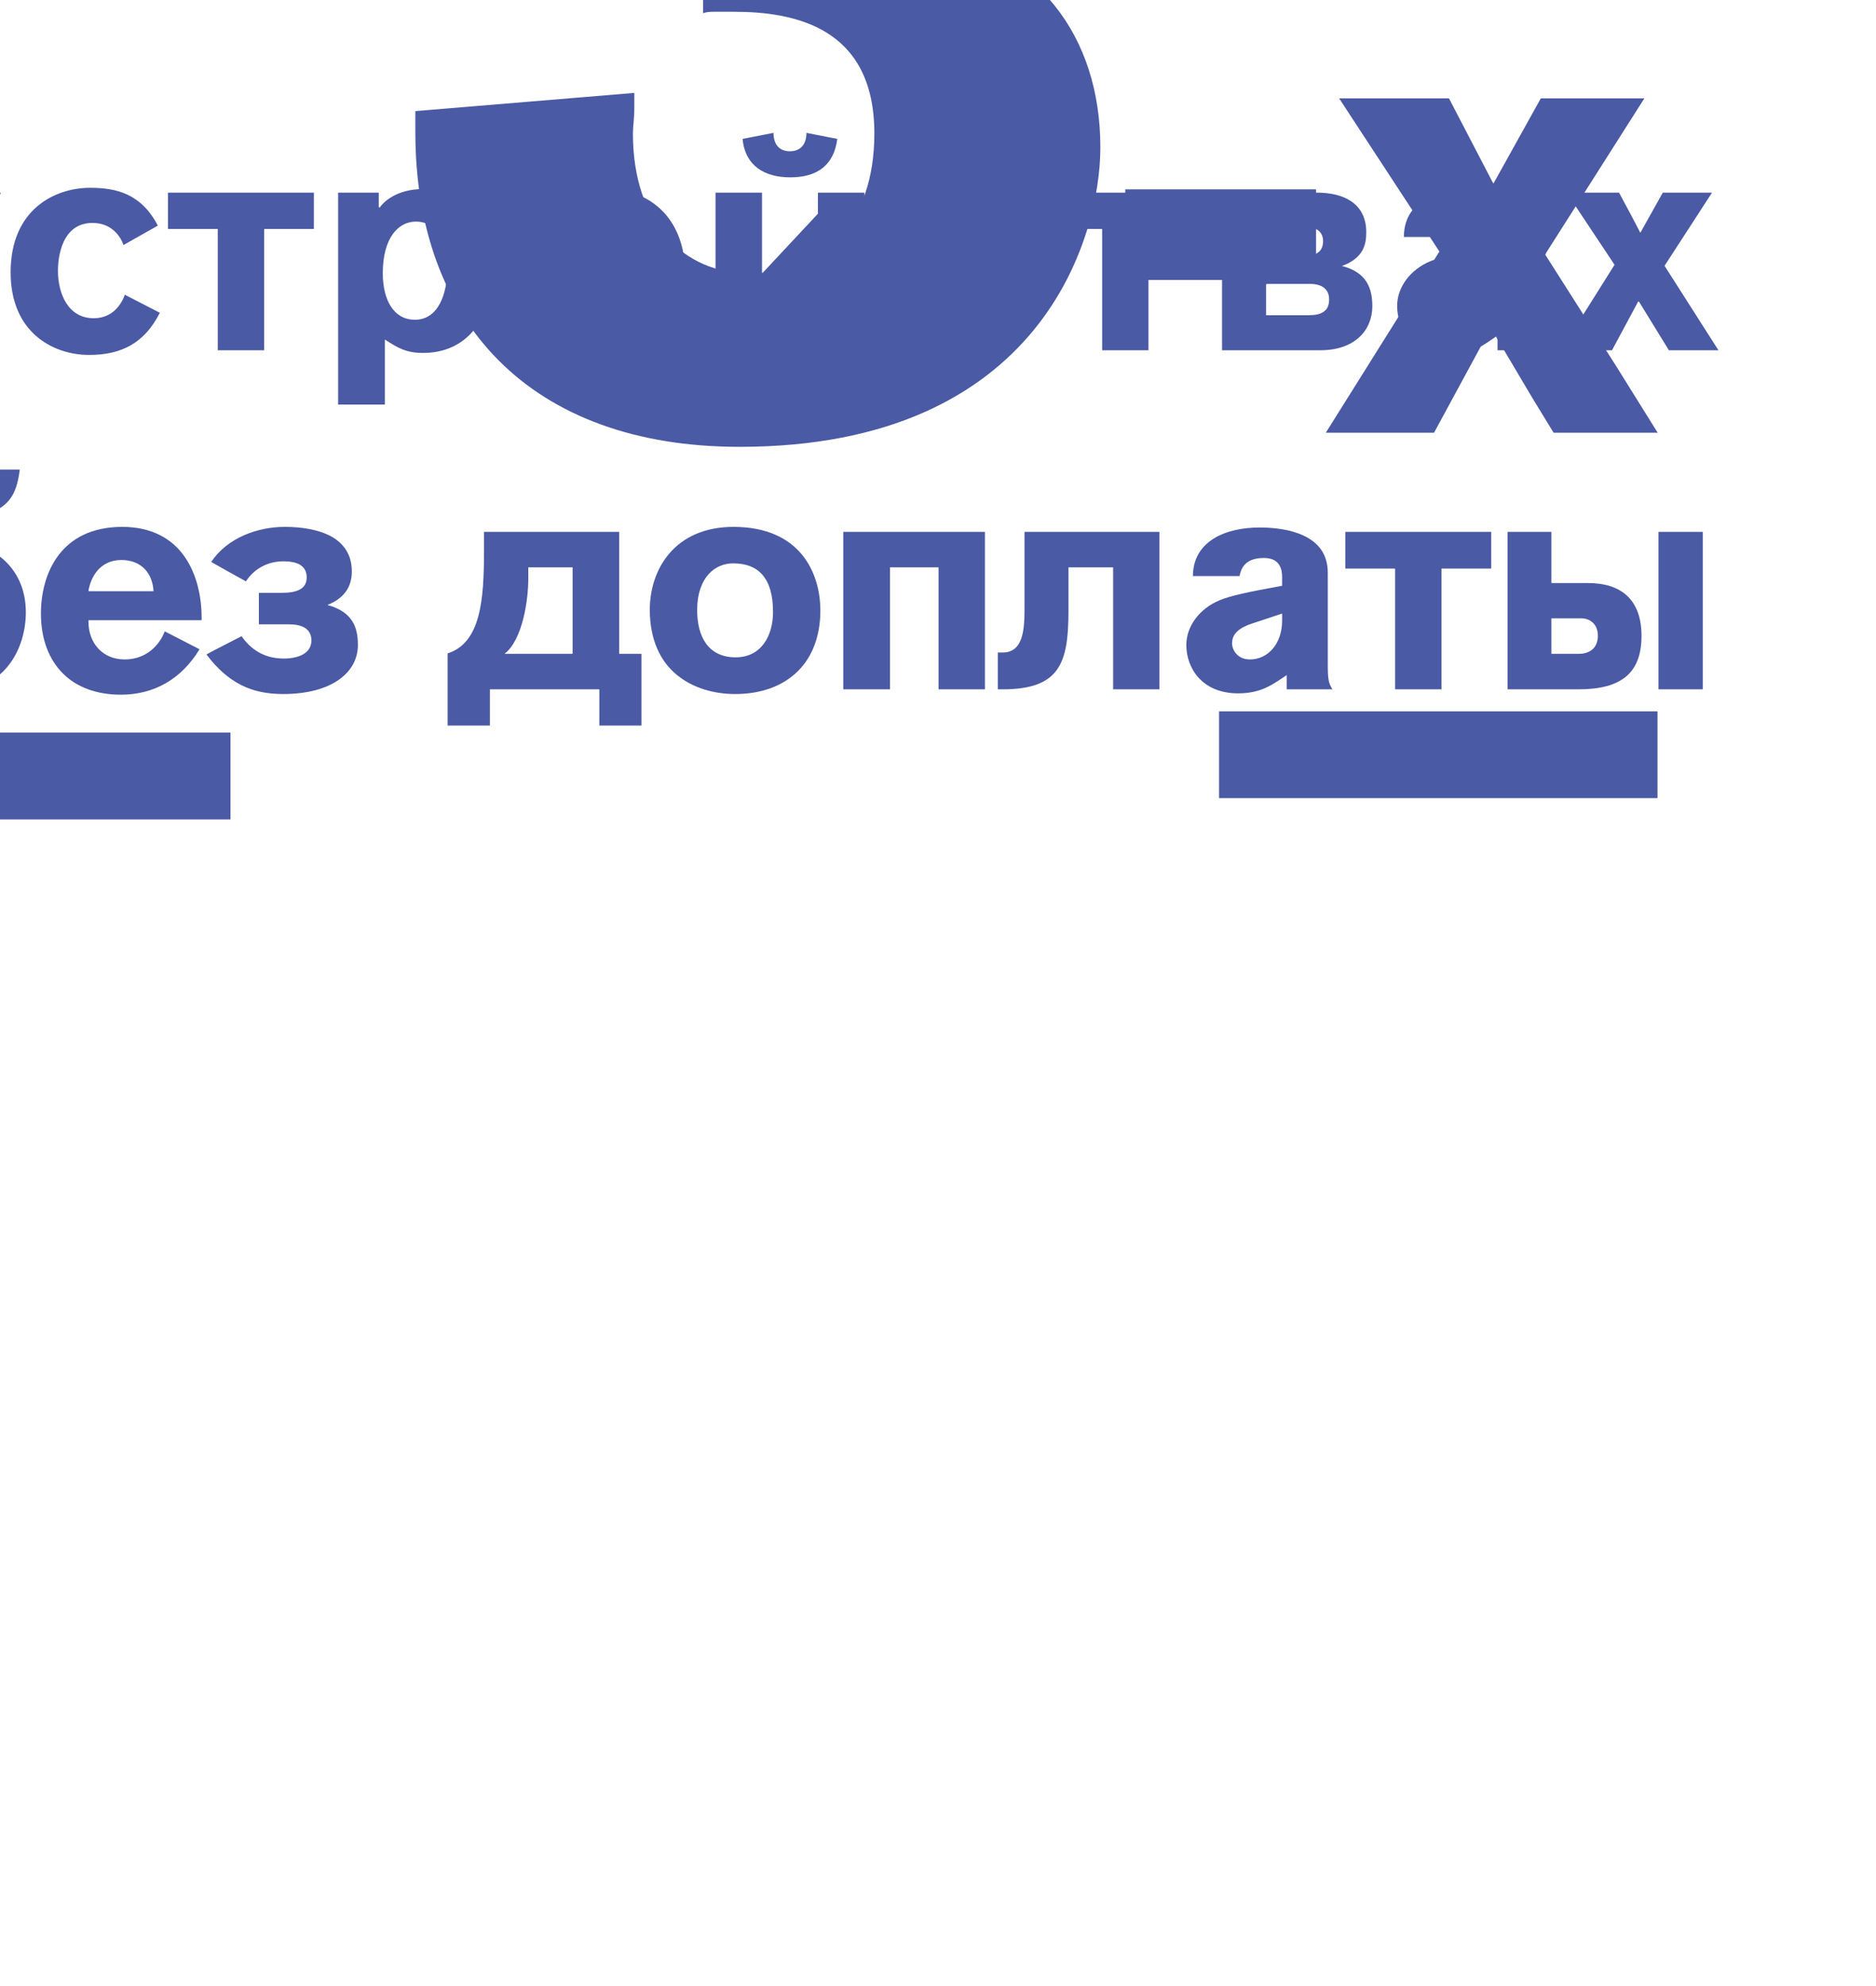 <?xml version="1.0" encoding="UTF-8" standalone="no"?> <svg xmlns="http://www.w3.org/2000/svg" xmlns:xlink="http://www.w3.org/1999/xlink" xmlns:serif="http://www.serif.com/" width="100%" height="100%" viewBox="0 0 189 200" xml:space="preserve" style="fill-rule:evenodd;clip-rule:evenodd;stroke-linejoin:round;stroke-miterlimit:2;"> <g transform="matrix(1,0,0,1,-5167.75,-20413.2)"> <g transform="matrix(0.366,0,0,10.714,-13521.5,-246621)"> <g transform="matrix(1.854,0,0,0.063,-65230.6,23555.4)"> <clipPath id="_clip1"> <path d="M62714.9,21767.1L62711.1,21750.2L62703.7,21750.2L62710.5,21772.4C62710.9,21773.5 62711,21773.9 62711,21774.6C62711,21775.5 62710.6,21776.3 62708.7,21776.3L62705.7,21776.3L62705.7,21781.9L62710.7,21781.9C62712.8,21781.9 62714.2,21781.6 62715.6,21780.1C62716.8,21778.8 62717.4,21777.3 62717.9,21775.7L62726.2,21750.2L62718.8,21750.2L62714.9,21767.1ZM62744.6,21765.5C62744.1,21767 62742.7,21769 62740,21769C62736.2,21769 62734.7,21765.3 62734.7,21761.9C62734.7,21758.4 62736,21754.8 62739.8,21754.8C62742.7,21754.8 62744,21756.9 62744.4,21758.1L62749.5,21755.2C62747,21750.4 62743.3,21749.5 62739.5,21749.5C62734.2,21749.5 62727.6,21752.8 62727.6,21762.1C62727.6,21771 62733.8,21774.5 62739.3,21774.5C62744,21774.5 62747.5,21772.8 62749.8,21768.2L62744.6,21765.5ZM62751,21755.7L62758.4,21755.7L62758.4,21773.8L62765.3,21773.8L62765.3,21755.7L62772.7,21755.7L62772.7,21750.2L62751,21750.2L62751,21755.7ZM62776.2,21781.9L62783.2,21781.9L62783.2,21772.2C62785.2,21773.5 62786.4,21774.2 62788.9,21774.2C62795.1,21774.2 62799.1,21769.5 62799.1,21762C62799.1,21755.4 62795.6,21749.7 62788.9,21749.7C62784.7,21749.7 62782.8,21751.8 62782.3,21752.5L62782.3,21750.2L62776.2,21750.2L62776.2,21781.9ZM62782.9,21762.3C62782.9,21756.9 62785.3,21754.6 62787.8,21754.6C62791.9,21754.6 62792.4,21759.6 62792.4,21761.4C62792.4,21765.4 62791.1,21769.2 62787.6,21769.2C62784.5,21769.2 62782.9,21766.3 62782.9,21762.3ZM62802.4,21761.9C62802.4,21771.1 62809,21774.5 62815.1,21774.5C62823,21774.5 62827.8,21769.6 62827.8,21762C62827.8,21756.4 62824.7,21749.5 62814.9,21749.5C62806,21749.5 62802.4,21756 62802.4,21761.9ZM62809.5,21761.9C62809.5,21757 62812.2,21755 62814.8,21755C62818.6,21755 62820.7,21757.2 62820.7,21762.2C62820.7,21765.8 62819,21769 62815.2,21769C62811.1,21769 62809.5,21765.9 62809.5,21761.9ZM62832.3,21773.8L62839.2,21773.8L62839.2,21769.5L62847.5,21760.6L62847.5,21773.8L62854.4,21773.8L62854.4,21750.2L62847.5,21750.2L62847.5,21753.4L62839.2,21762.3L62839.2,21750.2L62832.3,21750.2L62832.3,21773.8ZM62845.8,21741.3C62845.8,21743.5 62844.5,21744.1 62843.4,21744.1C62842.1,21744.1 62840.9,21743.4 62840.9,21741.3L62836.3,21742.2C62836.7,21746.4 62839.7,21748 62843.4,21748C62847.5,21748 62849.9,21746.1 62850.4,21742.2L62845.8,21741.3ZM62875.9,21765.5C62875.4,21767 62874,21769 62871.3,21769C62867.5,21769 62866,21765.3 62866,21761.9C62866,21758.4 62867.3,21754.8 62871.1,21754.8C62874,21754.8 62875.3,21756.9 62875.7,21758.1L62880.8,21755.2C62878.3,21750.4 62874.6,21749.5 62870.7,21749.5C62865.5,21749.5 62858.9,21752.8 62858.9,21762.1C62858.9,21771 62865.1,21774.5 62870.6,21774.5C62875.3,21774.5 62878.8,21772.8 62881.1,21768.2L62875.9,21765.5ZM62882.3,21755.7L62889.7,21755.7L62889.7,21773.8L62896.6,21773.8L62896.6,21755.7L62904,21755.7L62904,21750.2L62882.3,21750.2L62882.3,21755.7ZM62907.5,21773.8L62922.2,21773.8C62927.2,21773.8 62929.9,21770.8 62929.9,21767.2C62929.9,21764.6 62929.1,21762.1 62925.4,21761.2C62928.6,21760 62929,21757.9 62929,21756.1C62929,21751.6 62925.3,21750.2 62921.7,21750.2L62907.5,21750.2L62907.5,21773.8ZM62920.4,21755.5C62921.7,21755.5 62922.5,21756.3 62922.5,21757.5C62922.5,21759 62921.6,21759.6 62920.3,21759.6L62914.1,21759.6L62914.1,21755.5L62920.4,21755.5ZM62920.6,21763.9C62922.2,21763.9 62923.4,21764.6 62923.4,21766.2C62923.4,21768 62922.3,21768.5 62920.4,21768.5L62914.1,21768.5L62914.1,21763.9L62920.6,21763.9ZM62955.2,21773.8C62954.6,21772.9 62954.5,21772.1 62954.5,21770.1L62954.5,21756.4C62954.5,21750.7 62948.5,21749.6 62944.4,21749.6C62939.2,21749.6 62934.5,21751.7 62934.5,21756.9L62941.4,21756.9C62941.6,21755.9 62942.1,21754.2 62945,21754.2C62947.6,21754.2 62947.7,21756.2 62947.7,21757L62947.7,21758.3C62942.5,21759.3 62940,21759.8 62938.4,21760.5C62935.5,21761.7 62933.5,21764.3 62933.5,21767.2C62933.5,21770.6 62935.8,21774.4 62941.2,21774.4C62944.8,21774.4 62946.5,21772.9 62948.4,21771.6L62948.4,21773.8L62955.2,21773.8ZM62947.7,21763.5C62947.7,21766.9 62945.6,21769.3 62942.9,21769.3C62940.9,21769.3 62940.3,21767.7 62940.3,21766.9C62940.3,21765.9 62940.9,21764.8 62943.2,21764L62947.7,21762.5L62947.7,21763.5ZM62973.2,21761.2L62980.3,21750.2L62972.9,21750.2L62969.6,21756.2L62966.4,21750.2L62958.6,21750.2L62965.7,21761L62957.8,21773.8L62965.4,21773.8L62969.3,21766.5L62973.8,21773.8L62981.2,21773.8L62973.2,21761.2ZM62729.9,21812.9C62729.9,21805.7 62724.2,21802.2 62718.8,21802.2C62716.8,21802.2 62713.5,21802.9 62711.3,21805C62711.8,21801.9 62713.1,21799.5 62719.7,21799C62727.4,21798.5 62728.5,21795.5 62729,21791.6L62722.4,21791.6C62722.4,21793 62720.3,21793.4 62717.2,21793.6C62706.3,21794.6 62704.6,21803.1 62704.6,21812.4C62704.6,21820.9 62709.3,21825.1 62717.2,21825.1C62727.1,21825.1 62729.9,21818 62729.9,21812.9ZM62722.9,21813.2C62722.9,21815.9 62721.5,21819.6 62717.1,21819.6C62713,21819.6 62711.6,21816 62711.6,21813.5C62711.6,21809.5 62713.8,21807 62717.3,21807C62721.7,21807 62722.9,21810.5 62722.9,21813.2ZM62756,21813.7C62756,21807.3 62753,21800.1 62744.2,21800.1C62735,21800.1 62732.1,21807.2 62732.1,21813.1C62732.1,21820.7 62736.8,21825.2 62744,21825.2C62748.9,21825.2 62753,21822.9 62755.7,21818.4L62750.5,21815.7C62749.8,21817.7 62747.8,21819.9 62744.5,21819.9C62741.3,21819.9 62739.2,21817.5 62739.2,21814.3L62739.2,21814.1L62756,21814.1L62756,21813.7ZM62739.2,21809.7C62739.5,21807.8 62740.8,21805.1 62744.1,21805.1C62747,21805.1 62748.7,21807.1 62748.8,21809.7L62739.2,21809.7ZM62764.5,21814.7L62769,21814.7C62772,21814.7 62772.3,21816.3 62772.3,21817.1C62772.3,21819.1 62770.2,21819.8 62768.2,21819.8C62765.9,21819.8 62763.7,21819 62761.9,21816.4L62756.7,21819.2C62760,21823.5 62763.4,21825.1 62768.1,21825.1C62775.3,21825.1 62779.2,21821.9 62779.2,21817.8C62779.2,21815.1 62778.4,21812.8 62774.7,21811.8C62777.7,21810.6 62778.3,21808.5 62778.3,21806.8C62778.3,21801.7 62773.3,21800.1 62768.3,21800.1C62764.4,21800.1 62759.9,21801.7 62757.4,21805.4L62762.6,21808.3C62763.9,21806.3 62765.9,21805.3 62768.2,21805.3C62770.3,21805.3 62771.6,21806 62771.6,21807.7C62771.6,21809.4 62770.2,21810 62767.9,21810L62764.5,21810L62764.5,21814.7ZM62797.9,21800.9L62797.9,21803.6C62797.9,21811.1 62797.4,21817.4 62792.5,21819L62792.5,21829.8L62798.8,21829.8L62798.8,21824.4L62815,21824.4L62815,21829.8L62821.3,21829.8L62821.3,21819.1L62818,21819.1L62818,21800.9L62797.9,21800.9ZM62811,21819.1L62801,21819.1C62803.7,21816.9 62804.5,21811 62804.5,21807.9L62804.5,21806.2L62811,21806.2L62811,21819.1ZM62822.5,21812.5C62822.5,21821.7 62829.1,21825.1 62835.2,21825.1C62843.1,21825.1 62847.9,21820.2 62847.9,21812.6C62847.9,21807 62844.8,21800.1 62835,21800.1C62826.1,21800.1 62822.5,21806.6 62822.5,21812.5ZM62829.6,21812.5C62829.6,21807.6 62832.3,21805.6 62834.9,21805.6C62838.7,21805.6 62840.8,21807.8 62840.8,21812.8C62840.8,21816.4 62839.1,21819.6 62835.3,21819.6C62831.2,21819.6 62829.6,21816.5 62829.6,21812.5ZM62851.2,21824.4L62858.2,21824.4L62858.2,21806.2L62865.4,21806.2L62865.4,21824.4L62872.3,21824.4L62872.3,21800.9L62851.2,21800.9L62851.2,21824.4ZM62878.1,21812.3C62878.1,21815.3 62878,21818.9 62874.9,21818.9L62874.2,21818.9L62874.2,21824.4L62874.9,21824.4C62883.5,21824.4 62884.7,21820.4 62884.7,21812.6L62884.7,21806.2L62891.3,21806.2L62891.3,21824.4L62898.2,21824.4L62898.2,21800.9L62878.1,21800.9L62878.1,21812.3ZM62923.9,21824.4C62923.3,21823.5 62923.2,21822.8 62923.2,21820.7L62923.2,21807C62923.2,21801.3 62917.2,21800.2 62913.1,21800.2C62907.9,21800.2 62903.1,21802.3 62903.1,21807.5L62910.1,21807.5C62910.3,21806.5 62910.8,21804.8 62913.7,21804.8C62916.3,21804.8 62916.4,21806.8 62916.4,21807.6L62916.4,21808.9C62911.2,21809.9 62908.7,21810.4 62907.1,21811.1C62904.2,21812.3 62902.2,21814.9 62902.2,21817.8C62902.2,21821.2 62904.5,21825 62909.9,21825C62913.5,21825 62915.2,21823.5 62917.1,21822.3L62917.1,21824.4L62923.9,21824.4ZM62916.4,21814.2C62916.4,21817.5 62914.3,21819.9 62911.6,21819.9C62909.6,21819.9 62909,21818.3 62909,21817.5C62909,21816.5 62909.5,21815.4 62911.9,21814.6L62916.4,21813.1L62916.4,21814.2ZM62925.8,21806.4L62933.2,21806.4L62933.2,21824.4L62940.1,21824.4L62940.1,21806.4L62947.5,21806.4L62947.5,21800.9L62925.8,21800.9L62925.8,21806.4ZM62949.9,21800.9L62949.9,21824.4L62960.4,21824.4C62966.9,21824.4 62969.8,21821.9 62969.8,21816.4C62969.8,21811 62966.7,21808.5 62961.9,21808.5L62956.4,21808.5L62956.4,21800.9L62949.9,21800.9ZM62960.9,21813.8C62961.8,21813.8 62963.3,21814.4 62963.3,21816.4C62963.3,21818.2 62962.1,21819.1 62960.5,21819.1L62956.4,21819.1L62956.4,21813.8L62960.9,21813.8ZM62972.3,21824.4L62978.9,21824.4L62978.9,21800.9L62972.3,21800.9L62972.3,21824.4Z" clip-rule="nonzero"></path> </clipPath> <g clip-path="url(#_clip1)"> <g transform="matrix(45.057,0,0,45.057,62703.7,21773.8)"> <path d="M0.25,-0.148L0.164,-0.522L0,-0.522L0.152,-0.031C0.16,-0.006 0.163,0.004 0.163,0.019C0.163,0.038 0.154,0.057 0.111,0.057L0.045,0.057L0.045,0.18L0.156,0.18C0.203,0.18 0.233,0.175 0.265,0.14C0.292,0.111 0.304,0.079 0.316,0.042L0.5,-0.522L0.336,-0.522L0.25,-0.148Z" style="fill:rgb(75,90,164);fill-rule:nonzero;"></path> </g> <g transform="matrix(45.057,0,0,45.057,62726.2,21773.8)"> <path d="M0.408,-0.184C0.397,-0.151 0.367,-0.106 0.306,-0.106C0.221,-0.106 0.188,-0.188 0.188,-0.263C0.188,-0.34 0.218,-0.42 0.301,-0.42C0.367,-0.42 0.396,-0.375 0.404,-0.347L0.518,-0.412C0.462,-0.519 0.38,-0.538 0.294,-0.538C0.177,-0.538 0.032,-0.466 0.032,-0.258C0.032,-0.061 0.169,0.016 0.291,0.016C0.396,0.016 0.473,-0.021 0.524,-0.124L0.408,-0.184Z" style="fill:rgb(75,90,164);fill-rule:nonzero;"></path> </g> <g transform="matrix(45.057,0,0,45.057,62750.5,21773.8)"> <path d="M0.01,-0.4L0.174,-0.4L0.174,-0L0.328,-0L0.328,-0.4L0.492,-0.4L0.492,-0.522L0.01,-0.522L0.01,-0.4Z" style="fill:rgb(75,90,164);fill-rule:nonzero;"></path> </g> <g transform="matrix(45.057,0,0,45.057,62773.2,21773.8)"> <path d="M0.068,0.18L0.222,0.18L0.222,-0.034C0.267,-0.005 0.295,0.01 0.35,0.01C0.488,0.01 0.576,-0.094 0.576,-0.262C0.576,-0.407 0.498,-0.534 0.35,-0.534C0.257,-0.534 0.215,-0.488 0.204,-0.471L0.204,-0.522L0.068,-0.522L0.068,0.18ZM0.216,-0.254C0.216,-0.375 0.269,-0.425 0.325,-0.425C0.415,-0.425 0.428,-0.314 0.428,-0.274C0.428,-0.186 0.398,-0.101 0.321,-0.101C0.251,-0.101 0.216,-0.166 0.216,-0.254Z" style="fill:rgb(75,90,164);fill-rule:nonzero;"></path> </g> <g transform="matrix(45.057,0,0,45.057,62801,21773.8)"> <path d="M0.032,-0.264C0.032,-0.059 0.177,0.016 0.313,0.016C0.488,0.016 0.594,-0.092 0.594,-0.261C0.594,-0.386 0.527,-0.538 0.308,-0.538C0.112,-0.538 0.032,-0.395 0.032,-0.264ZM0.188,-0.263C0.188,-0.372 0.249,-0.416 0.307,-0.416C0.391,-0.416 0.438,-0.368 0.438,-0.256C0.438,-0.177 0.399,-0.106 0.315,-0.106C0.224,-0.106 0.188,-0.175 0.188,-0.263Z" style="fill:rgb(75,90,164);fill-rule:nonzero;"></path> </g> <g transform="matrix(45.057,0,0,45.057,62829.2,21773.8)"> <path d="M0.068,-0L0.222,-0L0.222,-0.094L0.406,-0.292L0.406,-0L0.56,-0L0.56,-0.522L0.406,-0.522L0.406,-0.452L0.222,-0.254L0.222,-0.522L0.068,-0.522L0.068,-0ZM0.368,-0.72C0.368,-0.672 0.339,-0.659 0.314,-0.659C0.287,-0.659 0.26,-0.673 0.26,-0.72L0.158,-0.7C0.166,-0.607 0.234,-0.571 0.314,-0.571C0.405,-0.571 0.459,-0.613 0.47,-0.7L0.368,-0.72Z" style="fill:rgb(75,90,164);fill-rule:nonzero;"></path> </g> <g transform="matrix(45.057,0,0,45.057,62857.5,21773.8)"> <path d="M0.408,-0.184C0.397,-0.151 0.367,-0.106 0.306,-0.106C0.221,-0.106 0.188,-0.188 0.188,-0.263C0.188,-0.34 0.218,-0.42 0.301,-0.42C0.367,-0.42 0.396,-0.375 0.404,-0.347L0.518,-0.412C0.462,-0.519 0.38,-0.538 0.294,-0.538C0.177,-0.538 0.032,-0.466 0.032,-0.258C0.032,-0.061 0.169,0.016 0.291,0.016C0.396,0.016 0.473,-0.021 0.524,-0.124L0.408,-0.184Z" style="fill:rgb(75,90,164);fill-rule:nonzero;"></path> </g> <g transform="matrix(45.057,0,0,45.057,62881.8,21773.8)"> <path d="M0.01,-0.4L0.174,-0.4L0.174,-0L0.328,-0L0.328,-0.4L0.492,-0.4L0.492,-0.522L0.01,-0.522L0.01,-0.4Z" style="fill:rgb(75,90,164);fill-rule:nonzero;"></path> </g> <g transform="matrix(45.057,0,0,45.057,62904.4,21773.8)"> <path d="M0.068,-0L0.393,-0C0.505,-0 0.564,-0.065 0.564,-0.146C0.564,-0.203 0.547,-0.258 0.464,-0.279C0.537,-0.306 0.544,-0.353 0.544,-0.391C0.544,-0.491 0.463,-0.522 0.382,-0.522L0.068,-0.522L0.068,-0ZM0.355,-0.406C0.382,-0.406 0.4,-0.388 0.4,-0.361C0.4,-0.328 0.38,-0.314 0.352,-0.314L0.214,-0.314L0.214,-0.406L0.355,-0.406ZM0.359,-0.218C0.395,-0.218 0.42,-0.203 0.42,-0.167C0.42,-0.128 0.396,-0.116 0.353,-0.116L0.214,-0.116L0.214,-0.218L0.359,-0.218Z" style="fill:rgb(75,90,164);fill-rule:nonzero;"></path> </g> <g transform="matrix(45.057,0,0,45.057,62931.5,21773.8)"> <path d="M0.526,-0C0.513,-0.019 0.511,-0.036 0.511,-0.081L0.511,-0.386C0.511,-0.512 0.377,-0.536 0.286,-0.536C0.172,-0.536 0.066,-0.49 0.066,-0.374L0.22,-0.374C0.225,-0.397 0.235,-0.435 0.301,-0.435C0.357,-0.435 0.36,-0.39 0.36,-0.372L0.36,-0.343C0.245,-0.322 0.19,-0.31 0.154,-0.295C0.089,-0.268 0.044,-0.21 0.044,-0.145C0.044,-0.07 0.096,0.014 0.215,0.014C0.295,0.014 0.334,-0.02 0.375,-0.047L0.375,-0L0.526,-0ZM0.36,-0.227C0.36,-0.152 0.314,-0.099 0.254,-0.099C0.21,-0.099 0.195,-0.134 0.195,-0.152C0.195,-0.175 0.208,-0.199 0.261,-0.217L0.36,-0.25L0.36,-0.227Z" style="fill:rgb(75,90,164);fill-rule:nonzero;"></path> </g> <g transform="matrix(45.057,0,0,45.057,62957.8,21773.8)"> <path d="M0.343,-0.278L0.501,-0.522L0.336,-0.522L0.262,-0.389L0.193,-0.522L0.019,-0.522L0.177,-0.283L0,-0L0.17,-0L0.257,-0.162L0.356,-0L0.52,-0L0.343,-0.278Z" style="fill:rgb(75,90,164);fill-rule:nonzero;"></path> </g> <g transform="matrix(45.057,0,0,45.057,62703,21824.4)"> <path d="M0.598,-0.254C0.598,-0.414 0.472,-0.492 0.352,-0.492C0.308,-0.492 0.234,-0.477 0.186,-0.429C0.197,-0.498 0.225,-0.553 0.372,-0.563C0.542,-0.575 0.568,-0.642 0.578,-0.728L0.432,-0.728C0.431,-0.696 0.385,-0.688 0.317,-0.682C0.075,-0.66 0.036,-0.473 0.036,-0.266C0.036,-0.077 0.141,0.016 0.316,0.016C0.535,0.016 0.598,-0.142 0.598,-0.254ZM0.442,-0.249C0.442,-0.189 0.412,-0.106 0.315,-0.106C0.224,-0.106 0.192,-0.185 0.192,-0.242C0.192,-0.331 0.241,-0.386 0.318,-0.386C0.417,-0.386 0.442,-0.308 0.442,-0.249Z" style="fill:rgb(75,90,164);fill-rule:nonzero;"></path> </g> <g transform="matrix(45.057,0,0,45.057,62730.7,21824.4)"> <path d="M0.562,-0.236C0.562,-0.38 0.496,-0.538 0.3,-0.538C0.096,-0.538 0.032,-0.382 0.032,-0.251C0.032,-0.082 0.137,0.019 0.296,0.019C0.404,0.019 0.496,-0.032 0.556,-0.132L0.44,-0.192C0.424,-0.149 0.381,-0.099 0.308,-0.099C0.236,-0.099 0.189,-0.152 0.189,-0.223L0.189,-0.229L0.562,-0.229L0.562,-0.236ZM0.189,-0.325C0.197,-0.368 0.225,-0.428 0.299,-0.428C0.363,-0.428 0.4,-0.384 0.403,-0.325L0.189,-0.325Z" style="fill:rgb(75,90,164);fill-rule:nonzero;"></path> </g> <g transform="matrix(45.057,0,0,45.057,62755.8,21824.4)"> <path d="M0.193,-0.214L0.292,-0.214C0.36,-0.214 0.366,-0.179 0.366,-0.161C0.366,-0.117 0.319,-0.102 0.276,-0.102C0.225,-0.102 0.175,-0.12 0.136,-0.176L0.02,-0.116C0.092,-0.02 0.169,0.016 0.272,0.016C0.433,0.016 0.52,-0.055 0.52,-0.146C0.52,-0.205 0.501,-0.257 0.42,-0.279C0.487,-0.306 0.5,-0.353 0.5,-0.391C0.5,-0.504 0.389,-0.538 0.278,-0.538C0.19,-0.538 0.09,-0.503 0.036,-0.422L0.15,-0.357C0.179,-0.402 0.225,-0.424 0.274,-0.424C0.321,-0.424 0.35,-0.407 0.35,-0.37C0.35,-0.333 0.32,-0.32 0.269,-0.32L0.193,-0.32L0.193,-0.214Z" style="fill:rgb(75,90,164);fill-rule:nonzero;"></path> </g> <g transform="matrix(45.057,0,0,45.057,62791.8,21824.4)"> <path d="M0.136,-0.522L0.136,-0.461C0.136,-0.295 0.125,-0.154 0.016,-0.119L0.016,0.12L0.156,0.12L0.156,-0L0.516,-0L0.516,0.12L0.656,0.12L0.656,-0.118L0.582,-0.118L0.582,-0.522L0.136,-0.522ZM0.428,-0.118L0.204,-0.118C0.265,-0.166 0.282,-0.296 0.282,-0.365L0.282,-0.404L0.428,-0.404L0.428,-0.118Z" style="fill:rgb(75,90,164);fill-rule:nonzero;"></path> </g> <g transform="matrix(45.057,0,0,45.057,62821.1,21824.4)"> <path d="M0.032,-0.264C0.032,-0.059 0.177,0.016 0.313,0.016C0.488,0.016 0.594,-0.092 0.594,-0.261C0.594,-0.386 0.527,-0.538 0.308,-0.538C0.112,-0.538 0.032,-0.395 0.032,-0.264ZM0.188,-0.263C0.188,-0.372 0.249,-0.416 0.307,-0.416C0.391,-0.416 0.438,-0.368 0.438,-0.256C0.438,-0.177 0.399,-0.106 0.315,-0.106C0.224,-0.106 0.188,-0.175 0.188,-0.263Z" style="fill:rgb(75,90,164);fill-rule:nonzero;"></path> </g> <g transform="matrix(45.057,0,0,45.057,62848.2,21824.4)"> <path d="M0.068,-0L0.222,-0L0.222,-0.404L0.382,-0.404L0.382,-0L0.536,-0L0.536,-0.522L0.068,-0.522L0.068,-0Z" style="fill:rgb(75,90,164);fill-rule:nonzero;"></path> </g> <g transform="matrix(45.057,0,0,45.057,62874.3,21824.4)"> <path d="M0.086,-0.269C0.086,-0.201 0.083,-0.122 0.014,-0.122L-0.002,-0.122L-0.002,-0L0.014,-0C0.206,-0 0.232,-0.089 0.232,-0.262L0.232,-0.404L0.378,-0.404L0.378,-0L0.532,-0L0.532,-0.522L0.086,-0.522L0.086,-0.269Z" style="fill:rgb(75,90,164);fill-rule:nonzero;"></path> </g> <g transform="matrix(45.057,0,0,45.057,62900.2,21824.4)"> <path d="M0.526,-0C0.513,-0.019 0.511,-0.036 0.511,-0.081L0.511,-0.386C0.511,-0.512 0.377,-0.536 0.286,-0.536C0.172,-0.536 0.066,-0.49 0.066,-0.374L0.22,-0.374C0.225,-0.397 0.235,-0.435 0.301,-0.435C0.357,-0.435 0.36,-0.39 0.36,-0.372L0.36,-0.343C0.245,-0.322 0.19,-0.31 0.154,-0.295C0.089,-0.268 0.044,-0.21 0.044,-0.145C0.044,-0.07 0.096,0.014 0.215,0.014C0.295,0.014 0.334,-0.02 0.375,-0.047L0.375,-0L0.526,-0ZM0.36,-0.227C0.36,-0.152 0.314,-0.099 0.254,-0.099C0.21,-0.099 0.195,-0.134 0.195,-0.152C0.195,-0.175 0.208,-0.199 0.261,-0.217L0.36,-0.25L0.36,-0.227Z" style="fill:rgb(75,90,164);fill-rule:nonzero;"></path> </g> <g transform="matrix(45.057,0,0,45.057,62925.3,21824.4)"> <path d="M0.01,-0.4L0.174,-0.4L0.174,-0L0.328,-0L0.328,-0.4L0.492,-0.4L0.492,-0.522L0.01,-0.522L0.01,-0.4Z" style="fill:rgb(75,90,164);fill-rule:nonzero;"></path> </g> <g transform="matrix(45.057,0,0,45.057,62946.8,21824.4)"> <path d="M0.068,-0.522L0.068,-0L0.302,-0C0.446,-0 0.51,-0.056 0.51,-0.177C0.51,-0.298 0.442,-0.352 0.334,-0.352L0.214,-0.352L0.214,-0.522L0.068,-0.522ZM0.313,-0.234C0.332,-0.234 0.366,-0.222 0.366,-0.177C0.366,-0.136 0.339,-0.118 0.304,-0.118L0.214,-0.118L0.214,-0.234L0.313,-0.234ZM0.566,-0L0.712,-0L0.712,-0.522L0.566,-0.522L0.566,-0Z" style="fill:rgb(75,90,164);fill-rule:nonzero;"></path> </g> </g> </g> </g> <g transform="matrix(0.366,0,0,10.714,-13521.5,-246621)"> <g transform="matrix(2.468,0,0,0.084,-104049,23090.4)"> <clipPath id="_clip2"> <path d="M62819.2,21773.8L62826.2,21773.8L62826.2,21764.2L62833.6,21764.2L62833.6,21773.8L62840.5,21773.8L62840.5,21750.2L62833.6,21750.2L62833.6,21758.7L62826.2,21758.7L62826.2,21750.2L62819.2,21750.2L62819.2,21773.8ZM62866.2,21773.8C62865.6,21772.9 62865.5,21772.1 62865.5,21770.1L62865.5,21756.4C62865.5,21750.7 62859.4,21749.6 62855.3,21749.6C62850.2,21749.6 62845.4,21751.7 62845.4,21756.9L62852.4,21756.9C62852.6,21755.9 62853,21754.2 62856,21754.2C62858.5,21754.2 62858.7,21756.2 62858.7,21757L62858.7,21758.3C62853.5,21759.3 62851,21759.8 62849.4,21760.5C62846.5,21761.7 62844.4,21764.3 62844.4,21767.2C62844.4,21770.6 62846.8,21774.4 62852.1,21774.4C62855.7,21774.4 62857.5,21772.9 62859.3,21771.6L62859.3,21773.8L62866.2,21773.8ZM62858.7,21763.5C62858.7,21766.9 62856.6,21769.3 62853.9,21769.3C62851.9,21769.3 62851.2,21767.7 62851.2,21766.9C62851.2,21765.9 62851.8,21764.8 62854.2,21764L62858.7,21762.5L62858.7,21763.5Z" clip-rule="nonzero"></path> </clipPath> <g clip-path="url(#_clip2)"> <g transform="matrix(45.057,0,0,45.057,62816.2,21773.8)"> <path d="M0.068,-0L0.222,-0L0.222,-0.212L0.386,-0.212L0.386,-0L0.54,-0L0.54,-0.522L0.386,-0.522L0.386,-0.334L0.222,-0.334L0.222,-0.522L0.068,-0.522L0.068,-0Z" style="fill:rgb(75,90,164);fill-rule:nonzero;"></path> </g> <g transform="matrix(45.057,0,0,45.057,62842.5,21773.8)"> <path d="M0.526,-0C0.513,-0.019 0.511,-0.036 0.511,-0.081L0.511,-0.386C0.511,-0.512 0.377,-0.536 0.286,-0.536C0.172,-0.536 0.066,-0.49 0.066,-0.374L0.22,-0.374C0.225,-0.397 0.235,-0.435 0.301,-0.435C0.357,-0.435 0.36,-0.39 0.36,-0.372L0.36,-0.343C0.245,-0.322 0.19,-0.31 0.154,-0.295C0.089,-0.268 0.044,-0.21 0.044,-0.145C0.044,-0.07 0.096,0.014 0.215,0.014C0.295,0.014 0.334,-0.02 0.375,-0.047L0.375,-0L0.526,-0ZM0.36,-0.227C0.36,-0.152 0.314,-0.099 0.254,-0.099C0.21,-0.099 0.195,-0.134 0.195,-0.152C0.195,-0.175 0.208,-0.199 0.261,-0.217L0.36,-0.25L0.36,-0.227Z" style="fill:rgb(75,90,164);fill-rule:nonzero;"></path> </g> </g> </g> </g> <g transform="matrix(0.366,0,0,10.714,-13521.5,-246621)"> <g transform="matrix(4.885,0,0,0.167,-255542,21291.7)"> <clipPath id="_clip3"> <path d="M62838.9,21760.1L62828.1,21760.1L62828.1,21765.2L62838.9,21765.2L62838.9,21760.1ZM62851.8,21763.7L62857.4,21754.9L62851.5,21754.9L62848.8,21759.7L62846.3,21754.9L62840.1,21754.9L62845.8,21763.6L62839.4,21773.8L62845.5,21773.8L62848.7,21767.9L62852.2,21773.8L62858.1,21773.8L62851.8,21763.7Z" clip-rule="nonzero"></path> </clipPath> <g clip-path="url(#_clip3)"> <g transform="matrix(36.054,0,0,36.054,62826.7,21773.8)"> <rect x="0.038" y="-0.38" width="0.299" height="0.143" style="fill:rgb(75,90,164);fill-rule:nonzero;"></rect> </g> <g transform="matrix(36.054,0,0,36.054,62839.4,21773.8)"> <path d="M0.343,-0.278L0.501,-0.522L0.336,-0.522L0.262,-0.389L0.193,-0.522L0.019,-0.522L0.177,-0.283L0,-0L0.17,-0L0.257,-0.162L0.356,-0L0.52,-0L0.343,-0.278Z" style="fill:rgb(75,90,164);fill-rule:nonzero;"></path> </g> </g> </g> </g> <g transform="matrix(0.366,0,0,10.714,-13521.5,-246621)"> <g transform="matrix(1.234,0,0,0.042,-26539.6,24013.4)"> <g transform="matrix(313.125,0,0,313.125,62970.4,21773.8)"> <path d="M0.202,-0.471C0.202,-0.5 0.202,-0.569 0.271,-0.569C0.303,-0.569 0.344,-0.547 0.344,-0.492C0.344,-0.485 0.343,-0.412 0.259,-0.412C0.255,-0.412 0.25,-0.413 0.245,-0.413L0.236,-0.413L0.236,-0.298C0.239,-0.299 0.241,-0.299 0.244,-0.299L0.258,-0.299C0.301,-0.299 0.358,-0.288 0.358,-0.212C0.358,-0.148 0.322,-0.112 0.269,-0.112C0.222,-0.112 0.186,-0.148 0.186,-0.212C0.186,-0.217 0.187,-0.223 0.187,-0.23L0.187,-0.241L0.031,-0.228L0.031,-0.213C0.031,-0.077 0.113,0.012 0.262,0.012C0.477,0.012 0.519,-0.138 0.519,-0.202C0.519,-0.281 0.475,-0.342 0.39,-0.357C0.454,-0.378 0.502,-0.423 0.502,-0.508C0.502,-0.572 0.464,-0.69 0.281,-0.69C0.172,-0.69 0.06,-0.648 0.044,-0.485L0.202,-0.471Z" style="fill:rgb(75,90,164);fill-rule:nonzero;"></path> </g> </g> </g> <g transform="matrix(0.366,0,0,10.714,-13521.5,-246621)"> <g transform="matrix(3.361,0,0,0.204,45003.6,21865.3)"> <rect x="1822" y="15111" width="81" height="4" style="fill:rgb(75,90,164);"></rect> </g> </g> <g transform="matrix(0.366,0,0,10.714,-13521.5,-246621)"> <g transform="matrix(1.49,0,0,0.204,48684.3,21847.9)"> <rect x="1822" y="15111" width="81" height="4" style="fill:rgb(75,90,164);"></rect> </g> </g> <g transform="matrix(0.366,0,0,10.714,-13521.5,-246621)"> <g transform="matrix(1.49,0,0,0.204,48291.5,21848.1)"> <rect x="1822" y="15111" width="81" height="4" style="fill:rgb(75,90,164);"></rect> </g> </g> </g> </svg> 